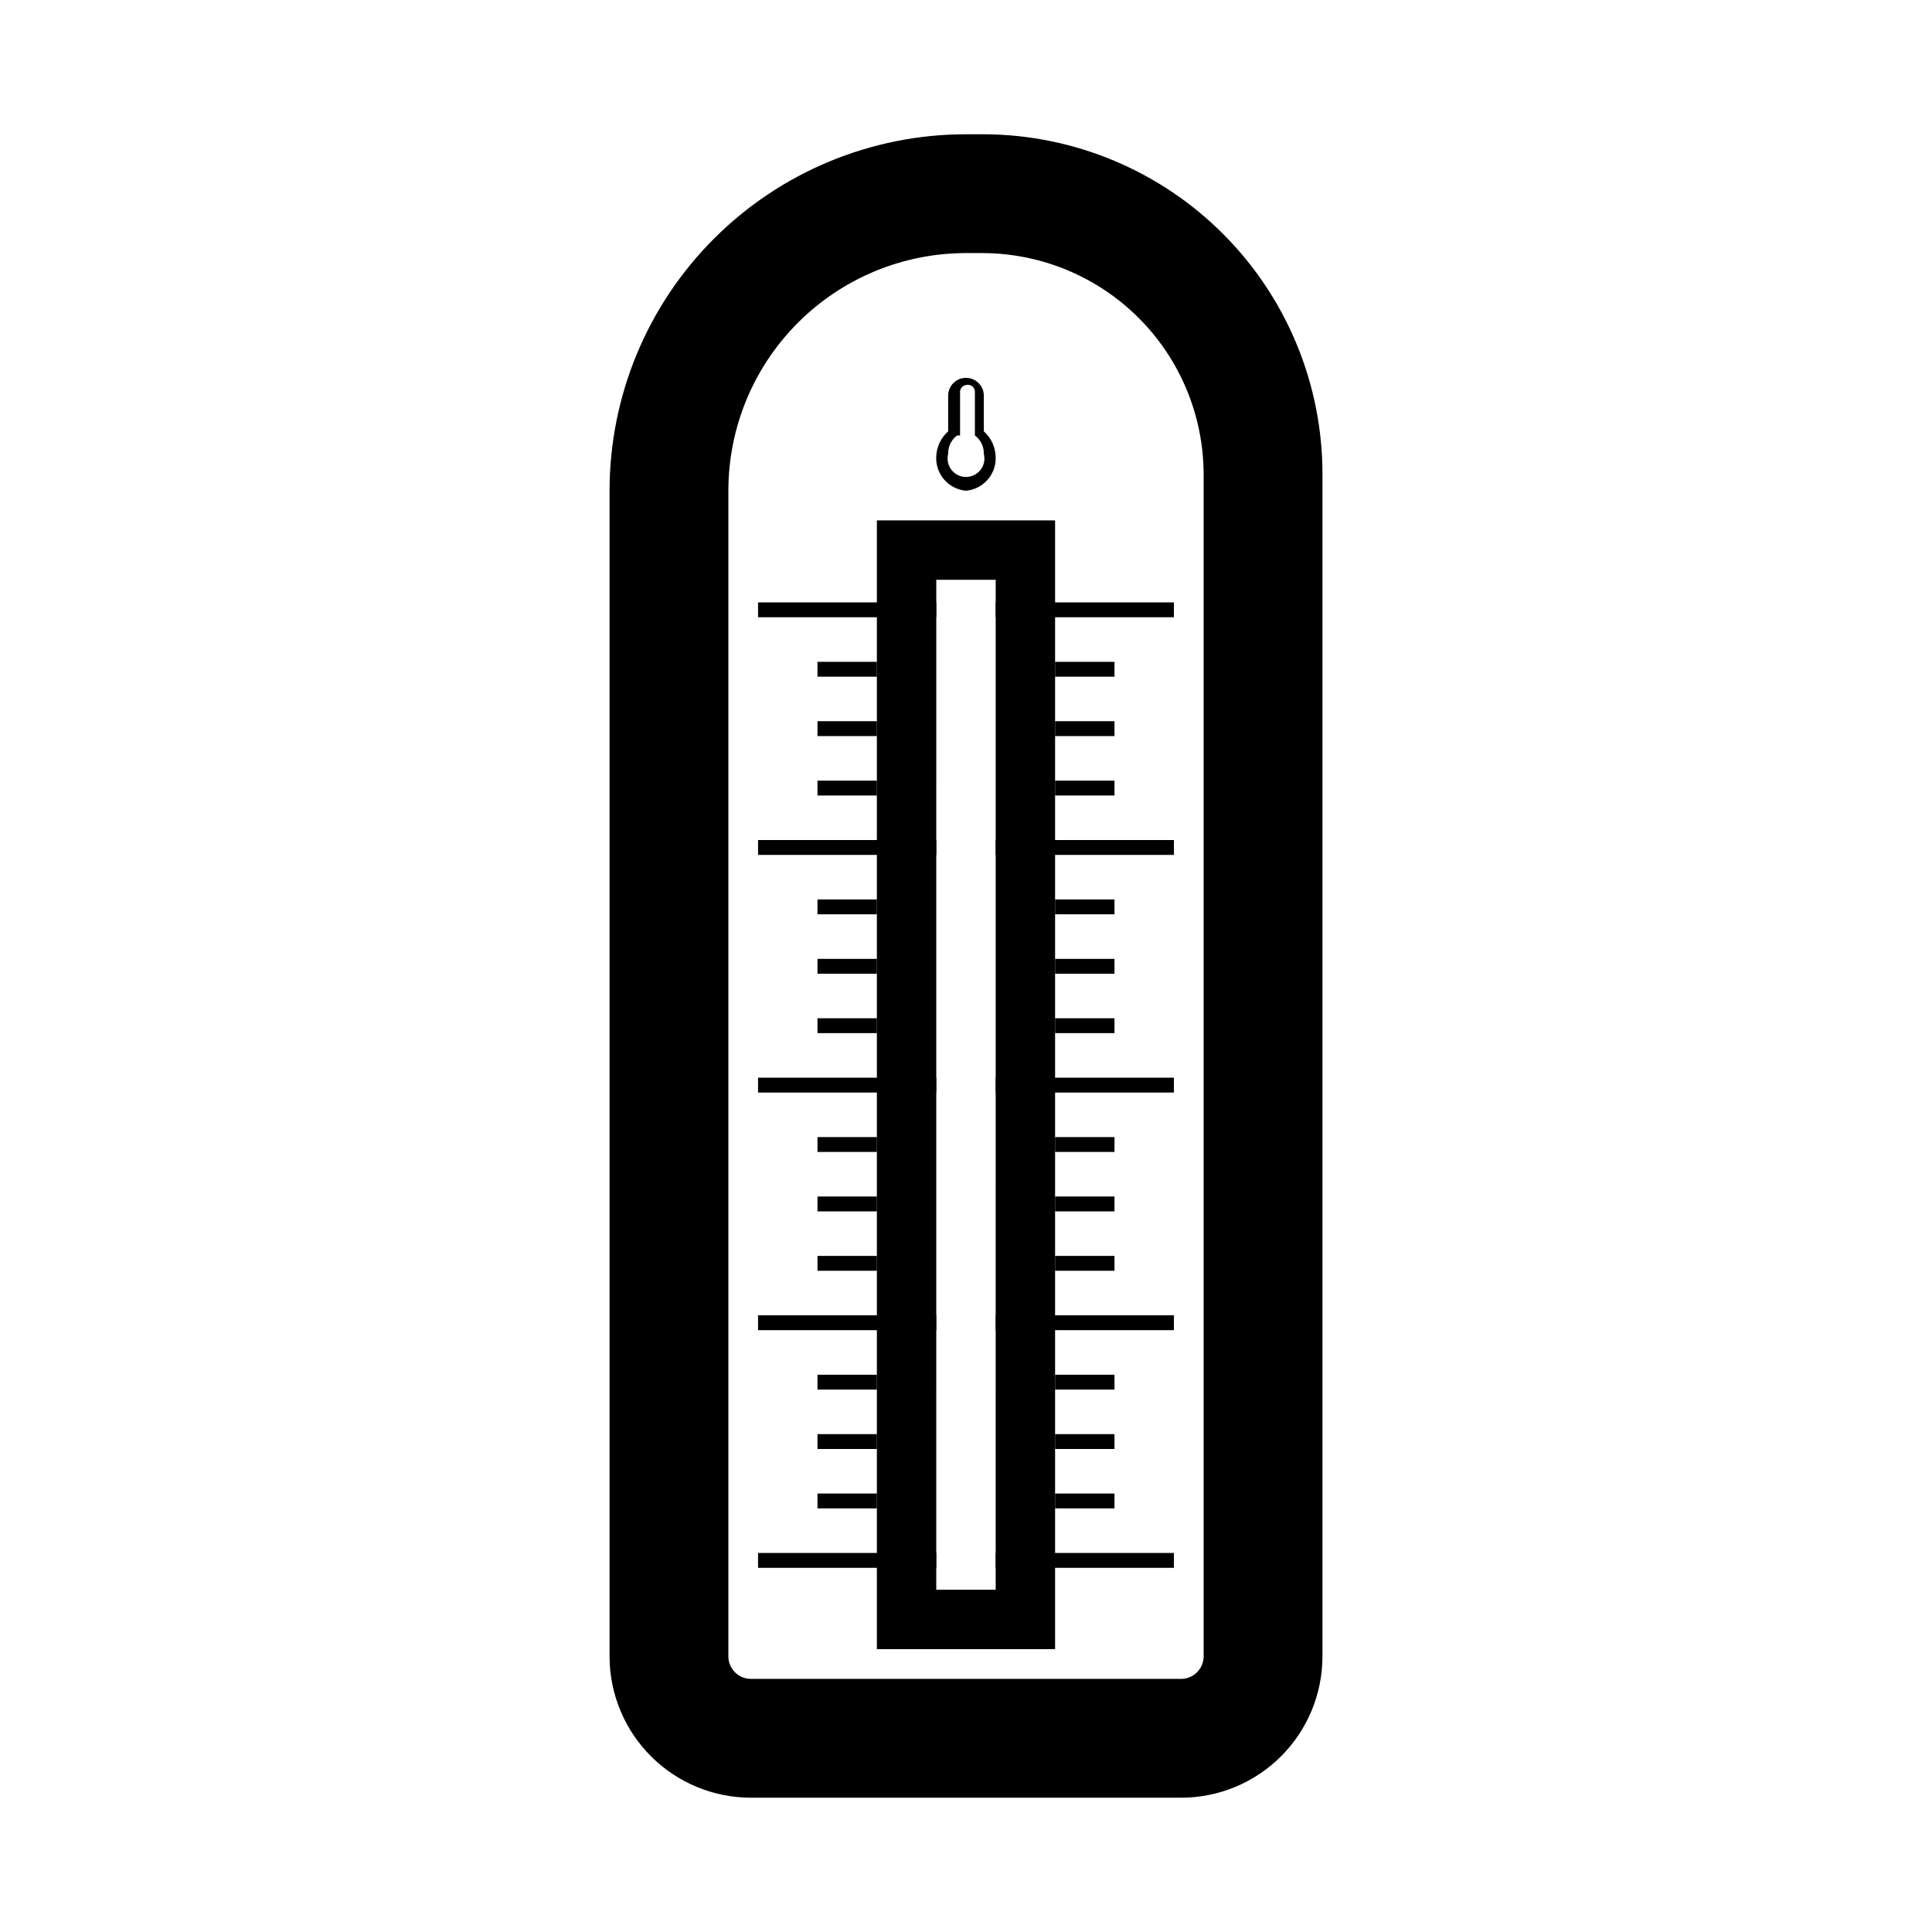 <?xml version="1.0" encoding="UTF-8"?>
<!-- The Best Svg Icon site in the world: iconSvg.co, Visit us! https://iconsvg.co -->
<svg fill="#000000" width="800px" height="800px" version="1.1" viewBox="144 144 512 512" xmlns="http://www.w3.org/2000/svg">
 <g>
  <path d="m457.15 620.41h-114.14c-9.91 0-19.418-3.926-26.438-10.918-7.023-6.992-10.992-16.484-11.031-26.395v-309.05c0-25.055 9.953-49.082 27.668-66.797s41.742-27.668 66.797-27.668h5.039-0.004c23.777 0.168 46.52 9.727 63.273 26.598 16.754 16.871 26.156 39.684 26.152 63.457v313.46c-0.039 9.883-3.984 19.352-10.973 26.34-6.988 6.988-16.457 10.934-26.34 10.973zm-57.148-409.34c-16.703 0-32.723 6.633-44.531 18.445-11.812 11.809-18.445 27.828-18.445 44.531v309.05c0.086 3.242 2.738 5.828 5.981 5.824h114.14c3.184-0.082 5.742-2.641 5.828-5.824v-313.46c-0.043-15.52-6.227-30.391-17.203-41.367-10.973-10.973-25.848-17.156-41.367-17.199z"/>
  <path d="m423.61 581.05h-47.23v-299.14h47.23zm-31.488-15.742h15.742l0.004-267.65h-15.742z"/>
  <path d="m407.87 303.64h47.23v3.938h-47.23z"/>
  <path d="m423.61 319.39h15.742v3.938h-15.742z"/>
  <path d="m423.61 335.13h15.742v3.938h-15.742z"/>
  <path d="m423.61 350.88h15.742v3.938h-15.742z"/>
  <path d="m407.87 366.62h47.23v3.938h-47.23z"/>
  <path d="m423.61 382.36h15.742v3.938h-15.742z"/>
  <path d="m423.61 398.11h15.742v3.938h-15.742z"/>
  <path d="m423.61 413.85h15.742v3.938h-15.742z"/>
  <path d="m407.87 429.6h47.23v3.938h-47.23z"/>
  <path d="m423.61 445.34h15.742v3.938h-15.742z"/>
  <path d="m423.61 461.09h15.742v3.938h-15.742z"/>
  <path d="m423.61 476.83h15.742v3.938h-15.742z"/>
  <path d="m407.87 492.57h47.23v3.938h-47.23z"/>
  <path d="m423.61 508.32h15.742v3.938h-15.742z"/>
  <path d="m423.61 524.06h15.742v3.938h-15.742z"/>
  <path d="m423.61 539.8h15.742v3.938h-15.742z"/>
  <path d="m407.87 555.55h47.23v3.938h-47.23z"/>
  <path d="m344.89 303.64h47.23v3.938h-47.23z"/>
  <path d="m360.64 319.39h15.742v3.938h-15.742z"/>
  <path d="m360.64 335.13h15.742v3.938h-15.742z"/>
  <path d="m360.64 350.88h15.742v3.938h-15.742z"/>
  <path d="m344.89 366.62h47.23v3.938h-47.23z"/>
  <path d="m360.64 382.36h15.742v3.938h-15.742z"/>
  <path d="m360.64 398.11h15.742v3.938h-15.742z"/>
  <path d="m360.64 413.85h15.742v3.938h-15.742z"/>
  <path d="m344.89 429.6h47.23v3.938h-47.23z"/>
  <path d="m360.64 445.34h15.742v3.938h-15.742z"/>
  <path d="m360.64 461.09h15.742v3.938h-15.742z"/>
  <path d="m360.64 476.83h15.742v3.938h-15.742z"/>
  <path d="m344.89 492.57h47.23v3.938h-47.23z"/>
  <path d="m360.64 508.32h15.742v3.938h-15.742z"/>
  <path d="m360.64 524.06h15.742v3.938h-15.742z"/>
  <path d="m360.64 539.8h15.742v3.938h-15.742z"/>
  <path d="m344.89 555.55h47.23v3.938h-47.23z"/>
  <path d="m400 274.05c-4.727-0.418-8.238-4.559-7.875-9.289 0.16-2.484 1.293-4.801 3.148-6.457v-9.445c0-2.609 2.117-4.723 4.727-4.723 2.606 0 4.723 2.113 4.723 4.723v9.445c2.055 1.84 3.207 4.484 3.148 7.242-0.062 4.434-3.461 8.102-7.871 8.504zm0-28.023c-0.984 0.16-1.672 1.055-1.574 2.047v11.336h-0.789v-0.004c-1.543 1.141-2.426 2.965-2.363 4.883-0.379 1.461-0.062 3.019 0.863 4.215s2.352 1.895 3.863 1.895c1.508 0 2.938-0.699 3.859-1.895 0.926-1.195 1.242-2.754 0.863-4.215 0.062-1.918-0.82-3.742-2.363-4.883v-11.332c0.074-0.625-0.164-1.242-0.637-1.652-0.473-0.406-1.121-0.559-1.723-0.395z"/>
 </g>
</svg>